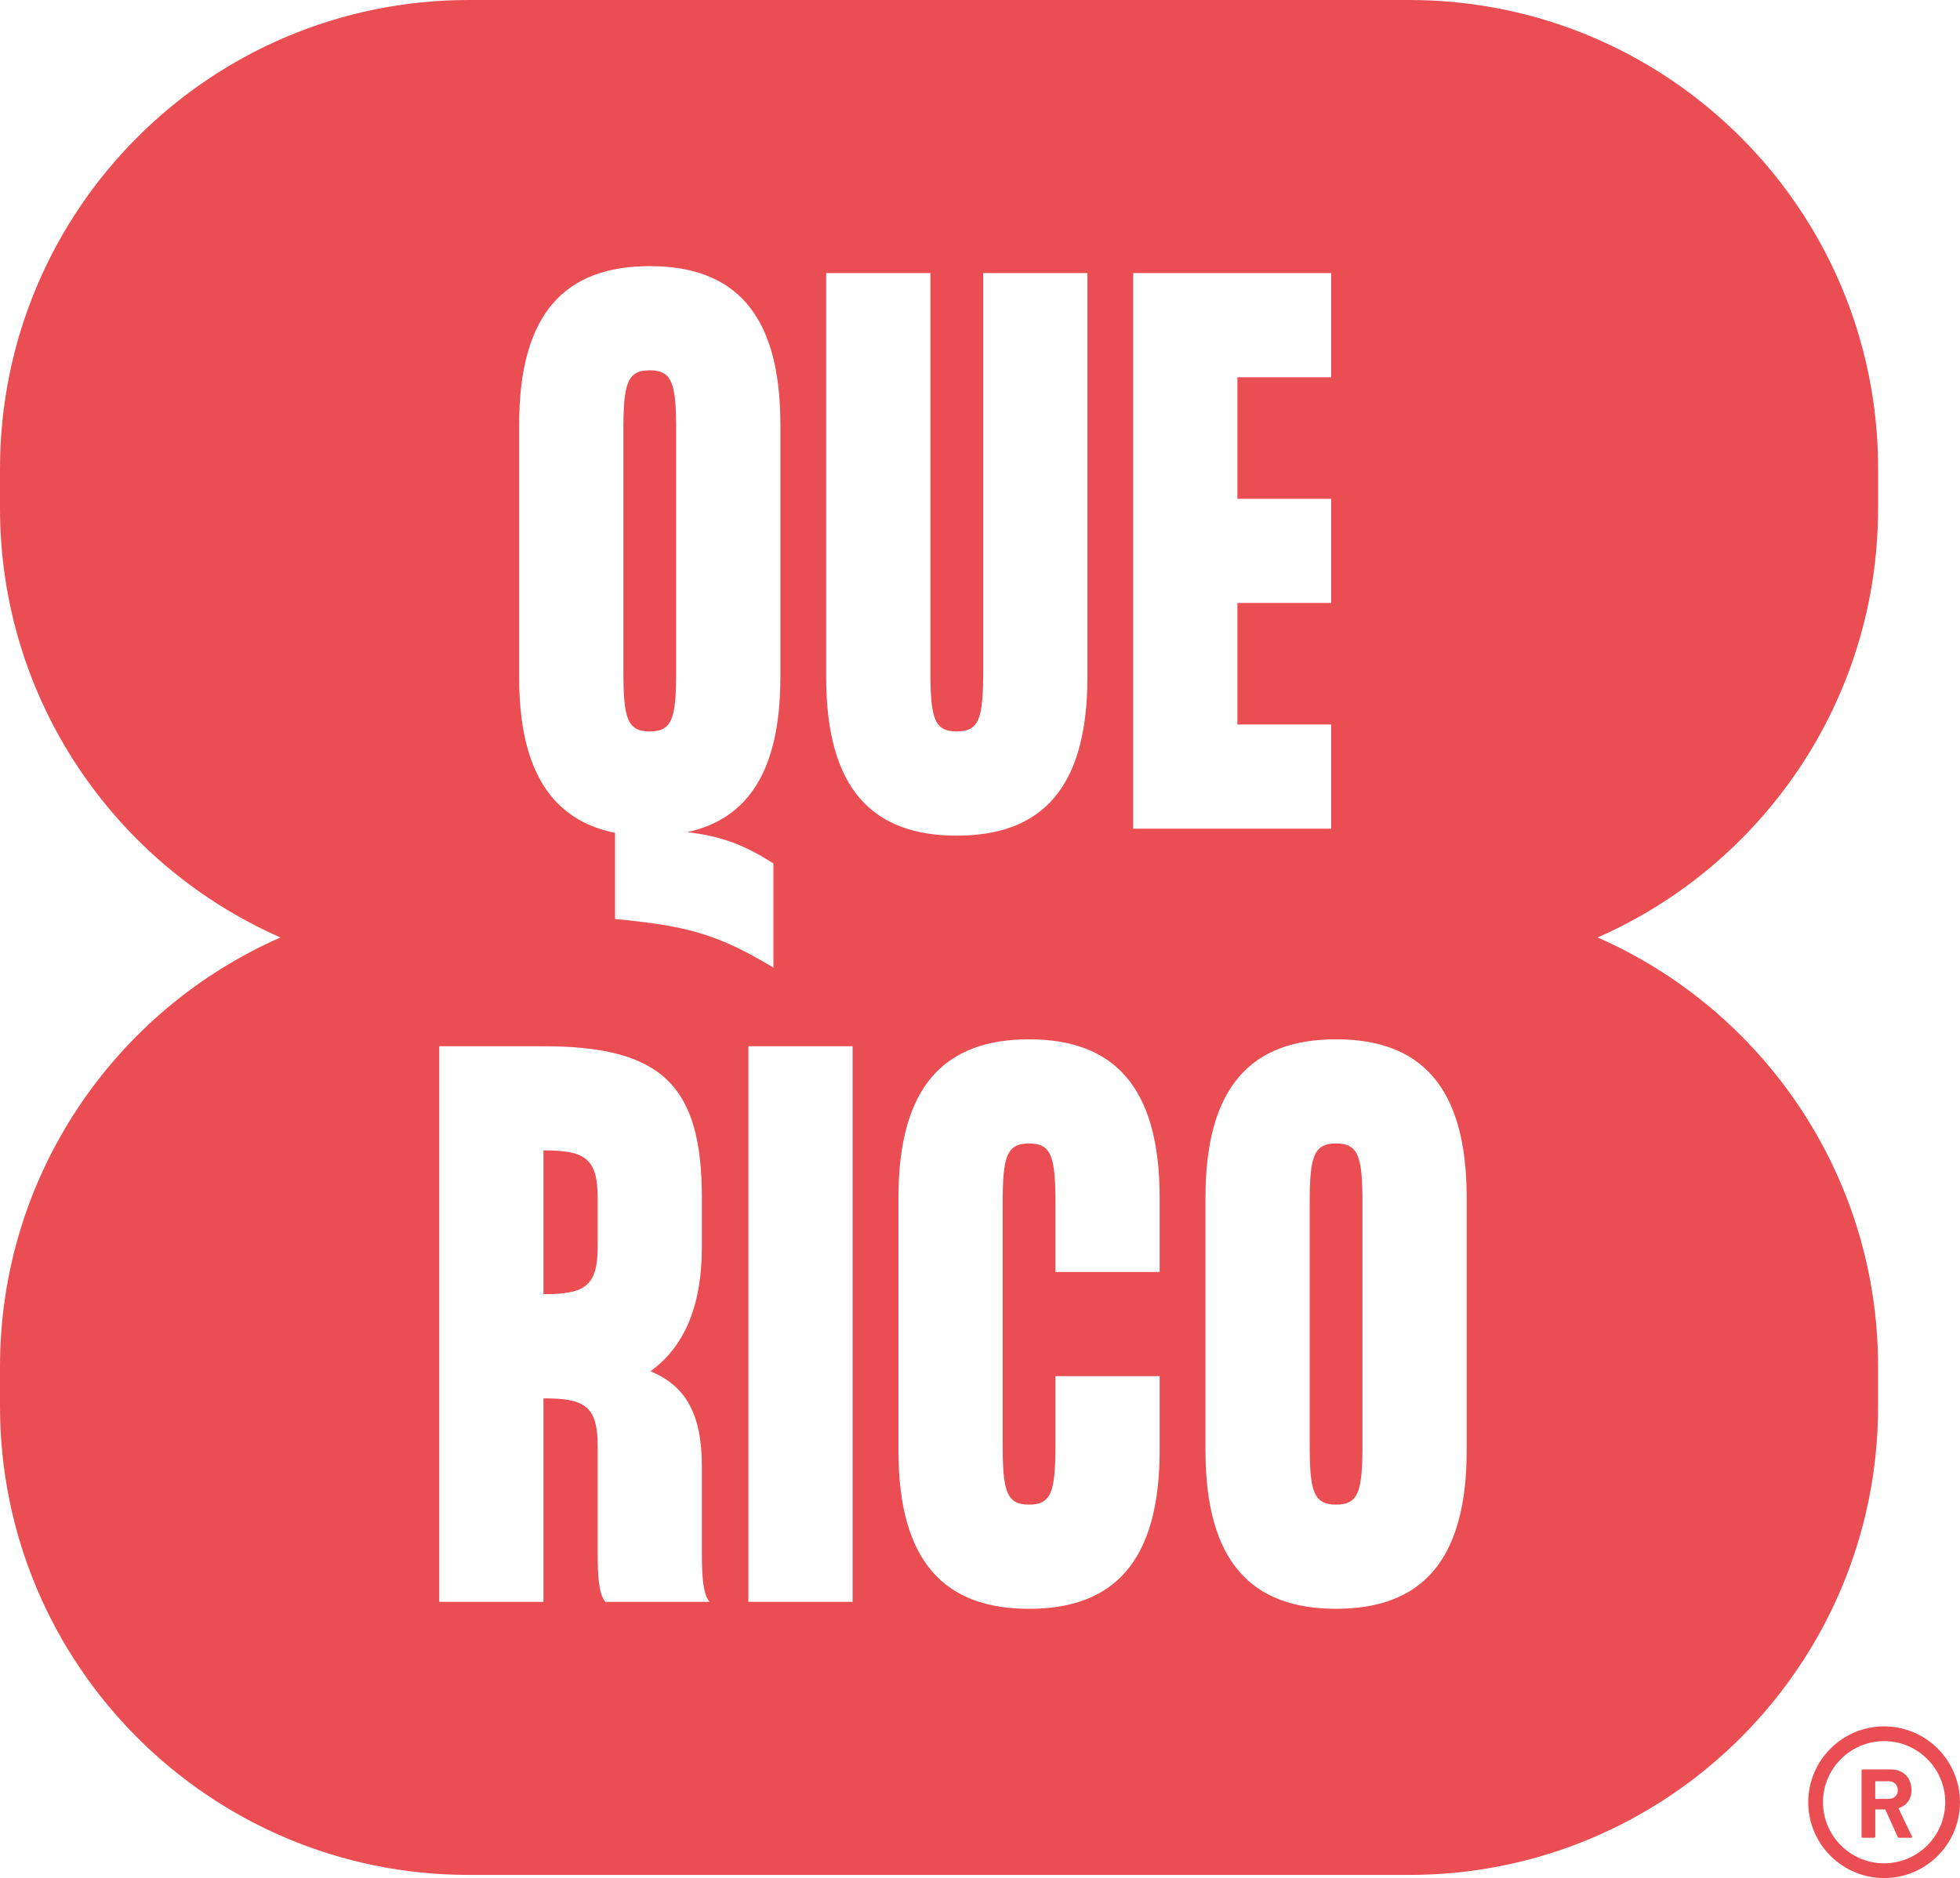 <?xml version="1.0" encoding="UTF-8"?><svg id="uuid-861dfe98-8d24-469d-9e49-984f9ba36942" xmlns="http://www.w3.org/2000/svg" viewBox="0 0 796.44 763.35"><g><path d="M220.84,467.58v58.43c16.37,0,22.02-2.82,22.02-19.2v-20.04c0-16.37-5.65-19.2-22.02-19.2Z" fill="#ea4e52"/><path d="M264.03,297.3c9.32,0,10.73-5.65,10.73-24.84v-97.11c0-19.2-1.41-24.84-10.73-24.84s-10.72,5.65-10.72,24.84v97.11c0,19.2,1.41,24.84,10.72,24.84Z" fill="#ea4e52"/><path d="M542.91,464.76c-9.32,0-10.73,5.65-10.73,24.84v97.11c0,19.2,1.41,24.84,10.73,24.84s10.73-5.64,10.73-24.84v-97.11c0-19.2-1.41-24.84-10.73-24.84Z" fill="#ea4e52"/><path d="M763.17,206.57v-16.06C763.17,85.29,677.87,0,572.66,0H190.51C85.3,0,0,85.29,0,190.51v16.06c0,77.98,46.88,144.98,113.97,174.46C46.88,410.51,0,477.51,0,555.49v16.06c0,105.22,85.3,190.51,190.51,190.51h382.14c105.22,0,190.51-85.3,190.51-190.51v-16.06c0-77.98-46.88-144.98-113.97-174.46,67.09-29.48,113.97-96.48,113.97-174.46ZM460.48,110.99h80.45v42.35h-38.11v49.4h38.11v42.34h-38.11v49.4h38.11v42.34h-80.45V110.99Zm-249.52,61.54c0-45.45,18.91-64.36,53.07-64.36s53.07,18.91,53.07,64.36v102.75c0,38.11-13.27,57.59-37.83,62.95,14.4,1.69,23.43,5.36,35,12.7v42.34c-23.43-14.11-35.85-16.94-64.36-19.76v-35c-25.12-5.08-38.96-24.56-38.96-63.23v-102.75Zm35.01,478.54c-2.82-3.39-3.11-11.57-3.11-20.04v-43.47c0-16.37-5.65-19.2-22.02-19.2v82.71h-42.35v-225.83h42.35c48.27,0,64.36,16.09,64.36,61.54v20.04c0,24.84-7.62,40.93-20.89,50.53,14.4,5.93,20.89,17.5,20.89,38.67v35c0,8.47,.28,16.65,3.11,20.04h-42.34Zm100.48,0h-42.34v-225.83h42.34v225.83Zm-10.73-375.79V110.99h42.35v161.47c0,19.2,1.41,24.84,10.72,24.84s10.73-5.65,10.73-24.84V110.99h42.34v164.3c0,45.45-18.91,64.36-53.07,64.36s-53.07-18.91-53.07-64.36Zm135.5,241.7h-42.34v-27.38c0-19.2-1.41-24.84-10.73-24.84s-10.73,5.65-10.73,24.84v97.11c0,19.2,1.41,24.84,10.73,24.84s10.73-5.64,10.73-24.84v-27.38h42.34v30.21c0,45.45-18.91,64.36-53.07,64.36s-53.07-18.91-53.07-64.36v-102.75c0-45.45,18.91-64.36,53.07-64.36s53.07,18.91,53.07,64.36v30.2Zm124.76,72.55c0,45.45-18.91,64.36-53.07,64.36s-53.07-18.91-53.07-64.36v-102.75c0-45.45,18.91-64.36,53.07-64.36s53.07,18.91,53.07,64.36v102.75Z" fill="#ea4e52"/></g><g><path d="M765.6,701.68c-17,0-30.83,13.83-30.83,30.83s13.83,30.83,30.83,30.83,30.83-13.83,30.83-30.83-13.83-30.83-30.83-30.83Zm24.83,30.83c0,13.69-11.14,24.83-24.83,24.83s-24.83-11.14-24.83-24.83,11.14-24.83,24.83-24.83,24.83,11.14,24.83,24.83Z" fill="#ea4e52"/><path d="M771.49,735.16c-.05-.13-.01-.22,.12-.28,1.61-.53,2.87-1.43,3.77-2.72,.9-1.28,1.35-2.82,1.35-4.62,0-1.67-.35-3.13-1.05-4.4-.7-1.27-1.69-2.25-2.97-2.93-1.28-.69-2.77-1.03-4.46-1.03h-11.34c-.13,0-.24,.05-.34,.14-.09,.09-.14,.21-.14,.34v26.81c0,.13,.05,.24,.14,.34,.09,.09,.2,.14,.34,.14h4.64c.13,0,.24-.05,.34-.14,.09-.09,.14-.21,.14-.34v-10.83c0-.13,.07-.2,.2-.2h3.69c.11,0,.18,.05,.24,.16l4.96,10.99c.11,.24,.29,.36,.56,.36h4.88c.29,0,.44-.11,.44-.32,0-.05-.03-.13-.08-.24l-5.39-11.22Zm-1.37-5c-.7,.66-1.61,.99-2.72,.99h-5.2c-.13,0-.2-.07-.2-.2v-6.78c0-.13,.07-.2,.2-.2h5.2c1.11,0,2.02,.34,2.72,1.01,.7,.67,1.05,1.54,1.05,2.6s-.35,1.92-1.05,2.58Z" fill="#ea4e52"/></g></svg>